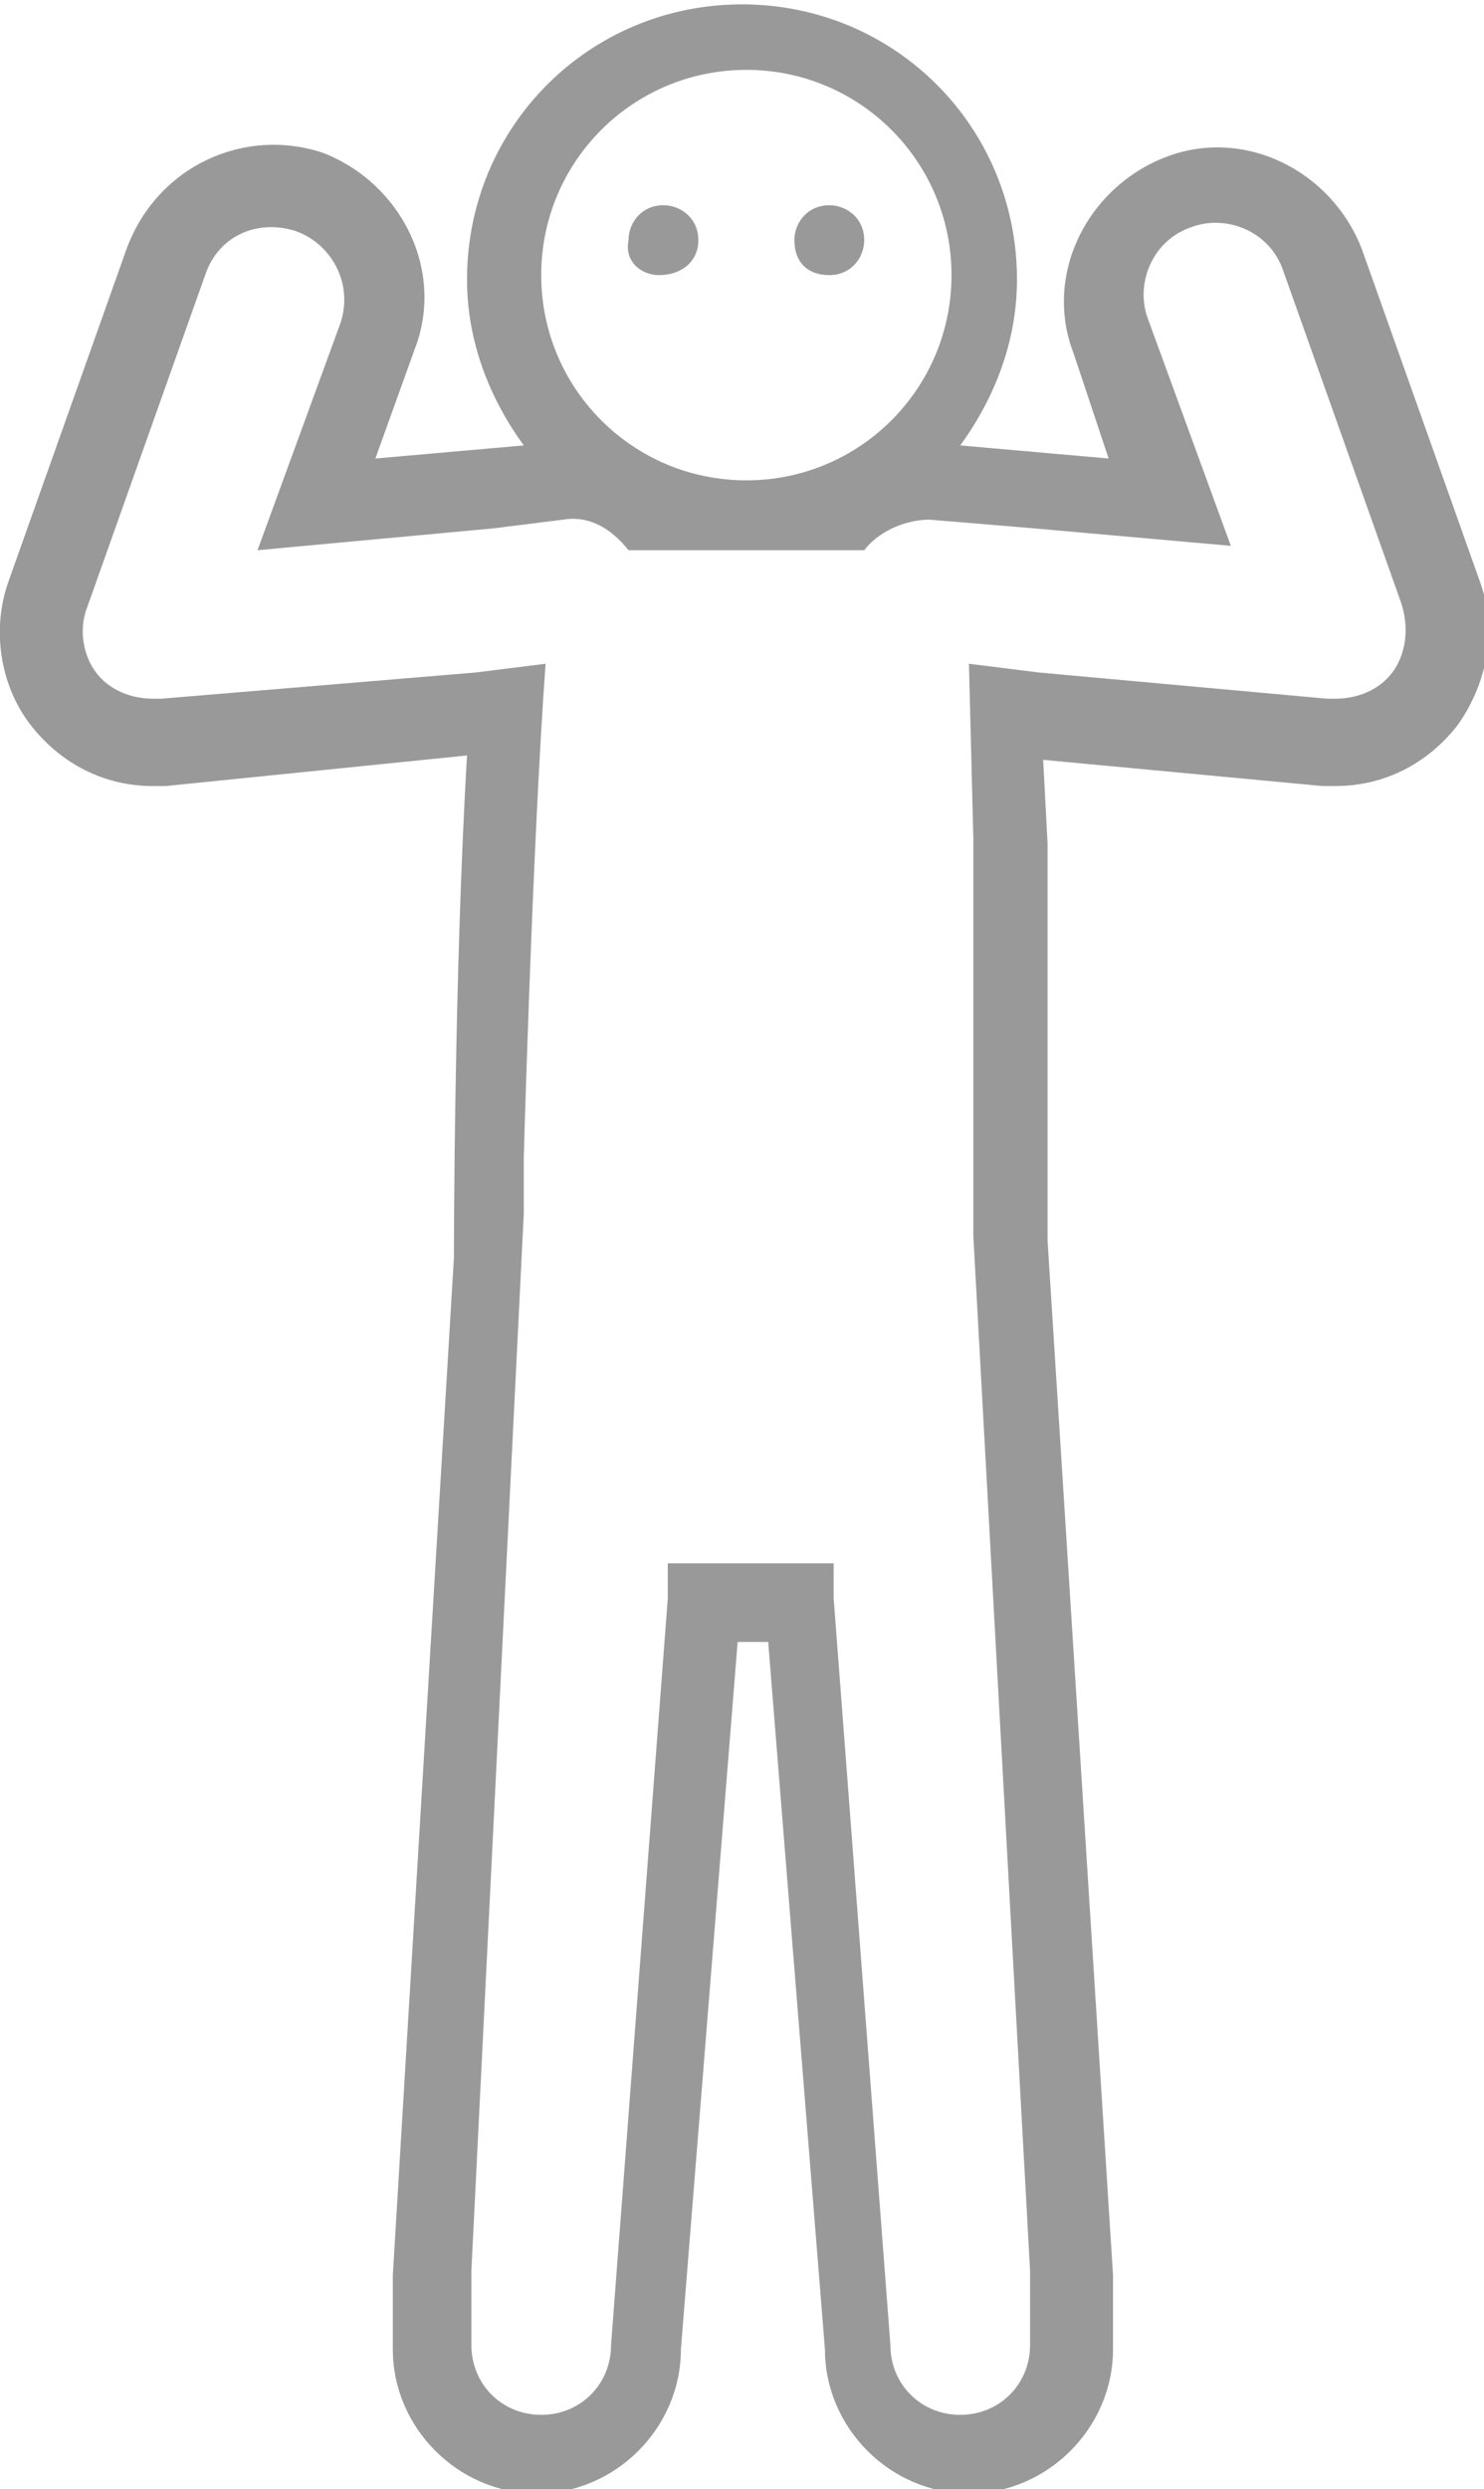 <?xml version="1.0" encoding="utf-8"?>
<!-- Generator: Adobe Illustrator 21.0.2, SVG Export Plug-In . SVG Version: 6.00 Build 0)  -->
<svg version="1.1" id="レイヤー_1" xmlns="http://www.w3.org/2000/svg" xmlns:xlink="http://www.w3.org/1999/xlink" x="0px"
	 y="0px" viewBox="0 0 34 57" style="enable-background:new 0 0 34 57;" xml:space="preserve">
<style type="text/css">
	.st0{fill:#999999;}
</style>
<g>
	<path class="st0" d="M33.9,13.3l-2.7-7.6c-0.7-1.8-2.7-2.8-4.5-2.1c-1.8,0.7-2.8,2.7-2.1,4.5l0.8,2.4l-3.4-0.3
		c0.8-1.1,1.3-2.4,1.3-3.8c0-3.5-2.8-6.3-6.3-6.3c-3.5,0-6.3,2.8-6.3,6.3c0,1.4,0.5,2.7,1.3,3.8l-3.4,0.3L9.5,8
		c0.7-1.8-0.3-3.8-2.1-4.5C5.6,2.9,3.6,3.8,2.9,5.7l-2.7,7.6c-0.4,1.1-0.2,2.4,0.5,3.3c0.7,0.9,1.7,1.4,2.8,1.4c0.1,0,0.2,0,0.3,0
		l6.9-0.7c-0.3,5.1-0.3,11.5-0.3,11.5L9,52.1v1.7c0,1.8,1.5,3.3,3.3,3.3c1.8,0,3.3-1.5,3.3-3.3l1.3-16.2h0.7l1.3,16.2
		c0,1.8,1.5,3.3,3.3,3.3c1.8,0,3.3-1.5,3.3-3.3v-1.7L24,28.4v-9.1l-0.1-1.9l6.4,0.6c0.1,0,0.2,0,0.3,0c1.1,0,2.1-0.5,2.8-1.4
		C34.1,15.6,34.3,14.4,33.9,13.3z M17.1,1.6c2.6,0,4.7,2.1,4.7,4.7c0,2.6-2.1,4.7-4.7,4.7c-2.6,0-4.7-2.1-4.7-4.7
		C12.4,3.7,14.5,1.6,17.1,1.6z M31.9,15.4c-0.3,0.4-0.8,0.6-1.3,0.6c-0.1,0-0.1,0-0.2,0l-6.6-0.6l-1.6-0.2l0.1,4v9.1l1.3,23.7v1.7
		c0,0.9-0.7,1.6-1.6,1.6c-0.9,0-1.6-0.7-1.6-1.6l-1.3-17.1v-0.8h-0.8h-2.2h-0.8v0.8l-1.3,17.1c0,0.9-0.7,1.6-1.6,1.6
		c-0.9,0-1.6-0.7-1.6-1.6v-1.7L12,27.8v-1.3c0,0,0.2-7.2,0.5-11.3l-1.6,0.2L3.7,16c-0.1,0-0.1,0-0.2,0c-0.5,0-1-0.2-1.3-0.6
		c-0.3-0.4-0.4-1-0.2-1.5l2.7-7.6C5,5.4,5.9,5,6.8,5.3c0.8,0.3,1.3,1.2,1,2.1l-1.9,5.2l5.4-0.5l1.6-0.2c0.6-0.1,1.1,0.2,1.5,0.7
		c1.6,0,4,0,5.4,0c0.3-0.4,0.9-0.7,1.5-0.7l2.4,0.2l4.5,0.4l-1.9-5.2c-0.3-0.8,0.1-1.8,1-2.1c0.8-0.3,1.8,0.1,2.1,1l2.7,7.6
		C32.3,14.4,32.2,15,31.9,15.4z"/>
	<path class="st0" d="M15.1,6.3C15.6,6.3,16,6,16,5.5c0-0.5-0.4-0.8-0.8-0.8c-0.5,0-0.8,0.4-0.8,0.8C14.3,6,14.7,6.3,15.1,6.3z"/>
	<path class="st0" d="M19,6.3c0.5,0,0.8-0.4,0.8-0.8c0-0.5-0.4-0.8-0.8-0.8c-0.5,0-0.8,0.4-0.8,0.8C18.2,6,18.5,6.3,19,6.3z"/>
</g>
</svg>

